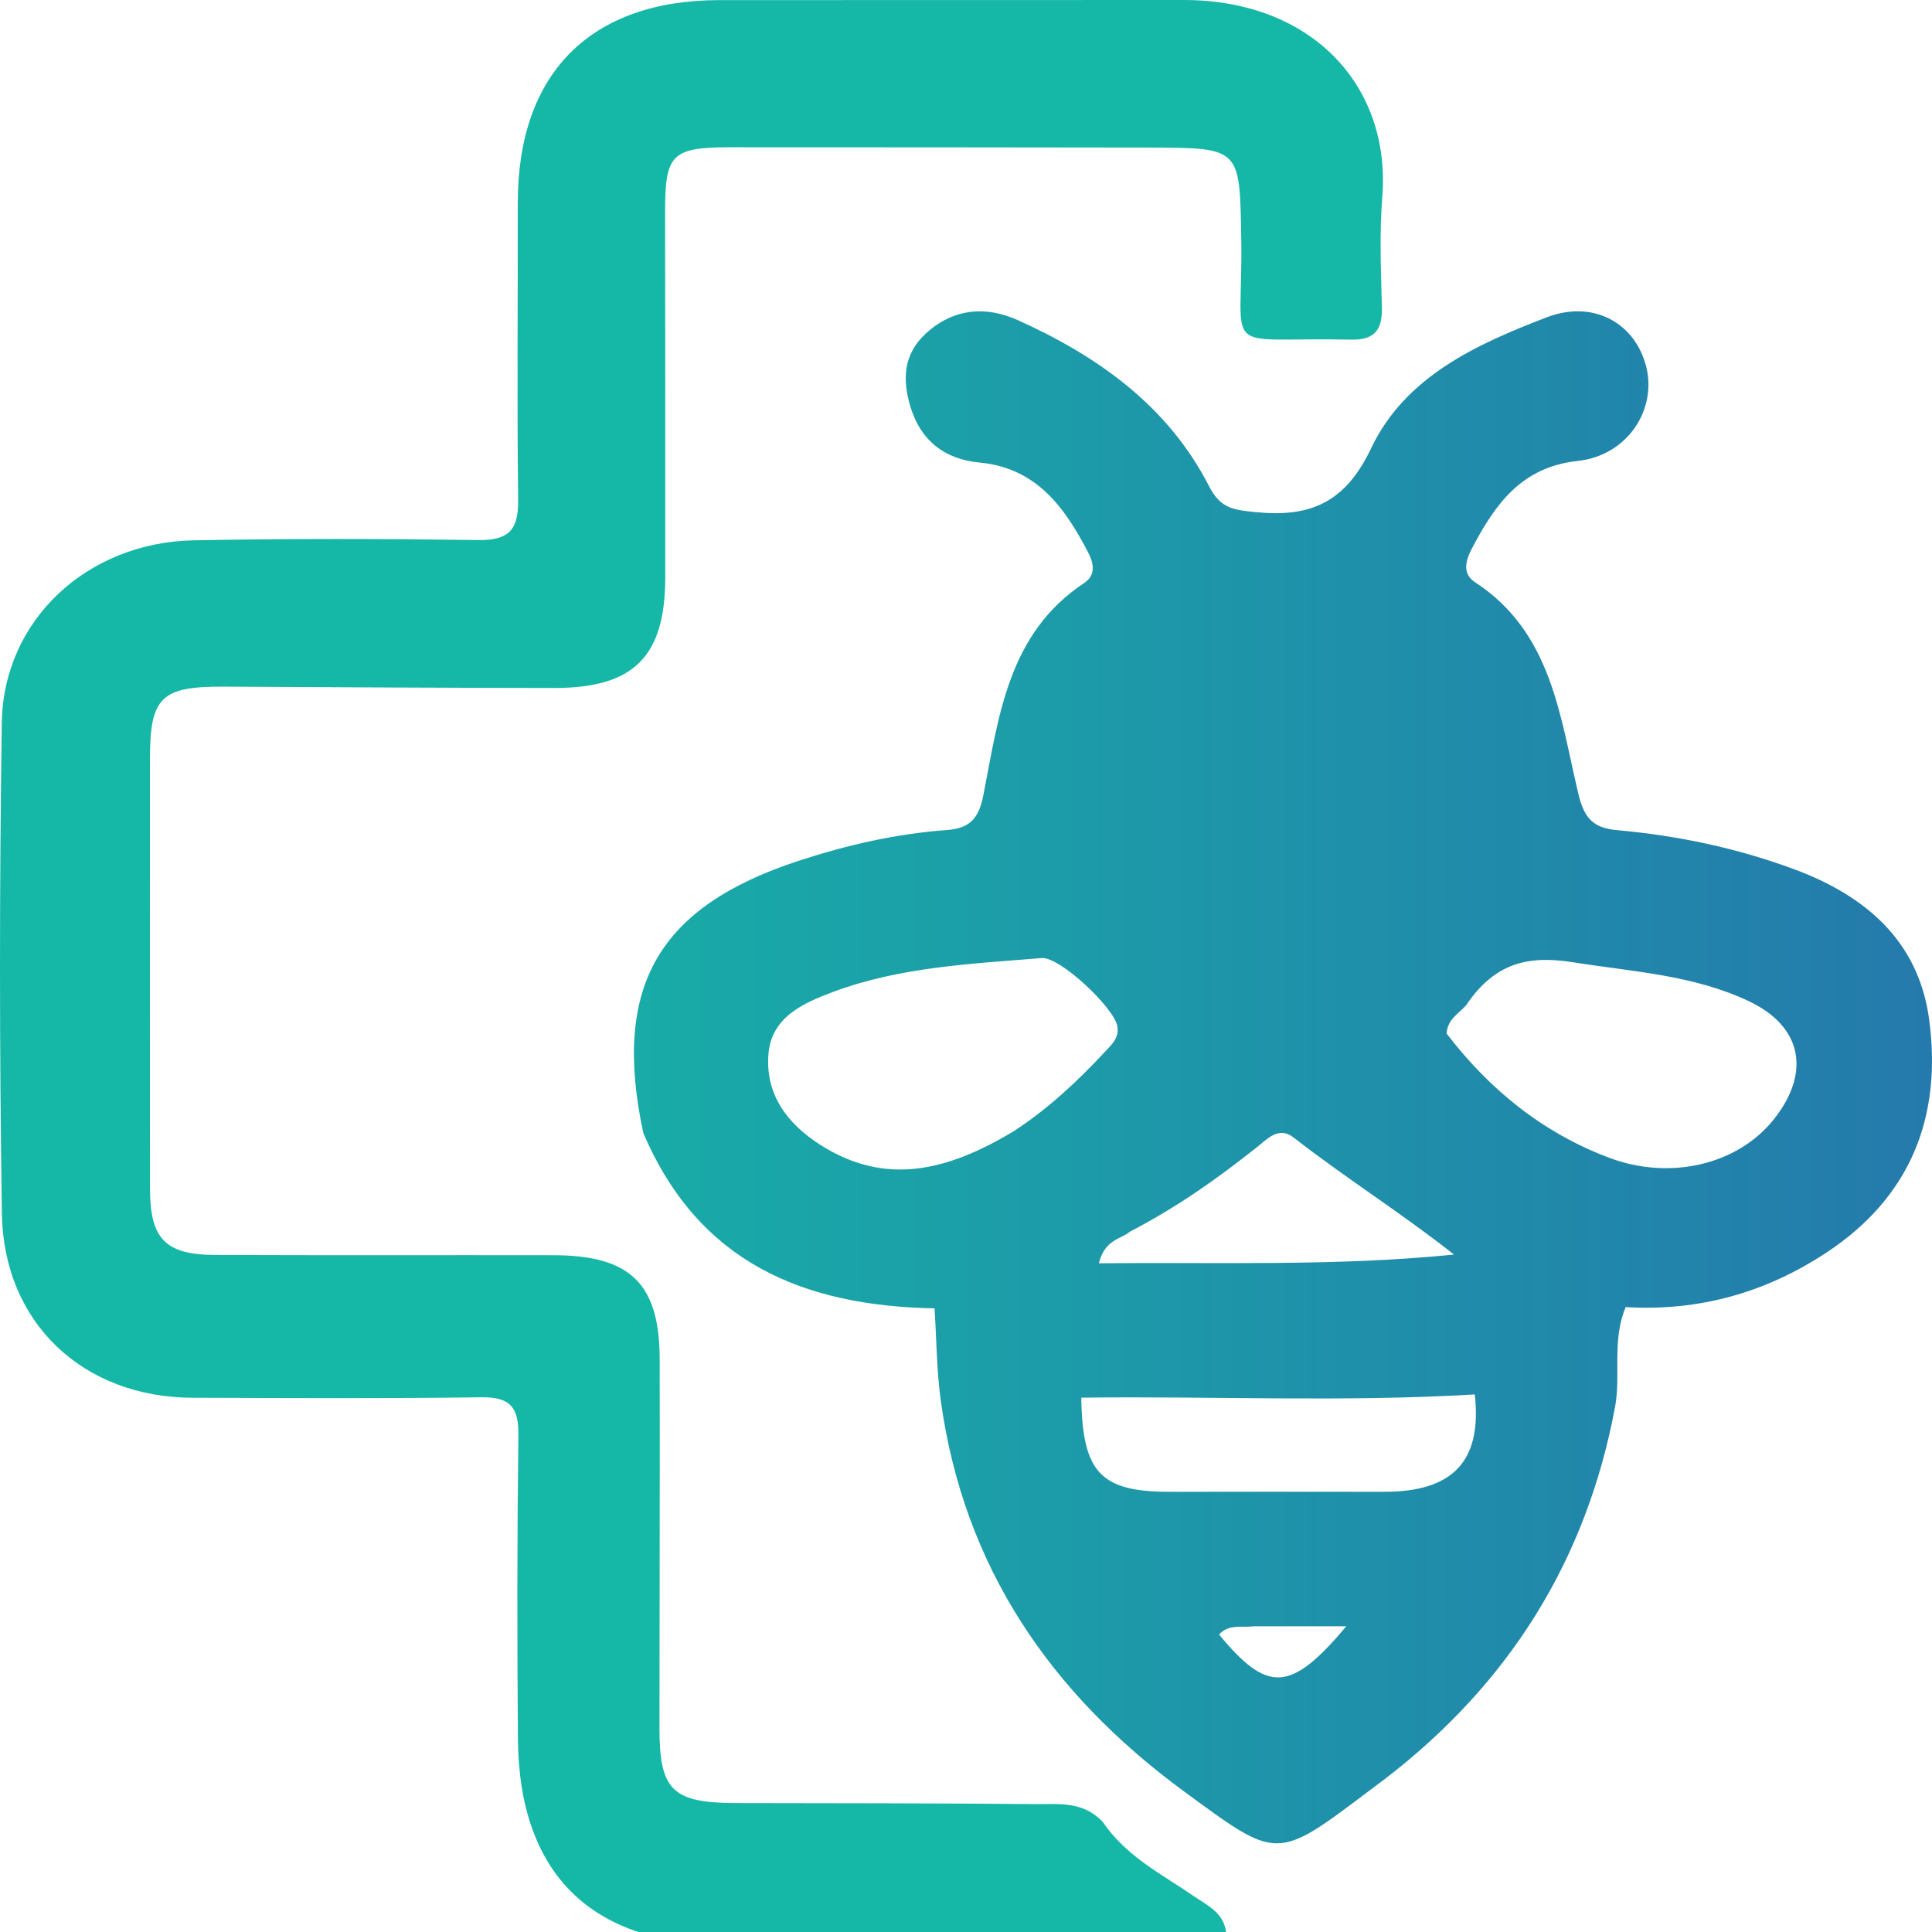 <svg width="1024" height="1024" viewBox="0 0 1024 1024" fill="none" xmlns="http://www.w3.org/2000/svg">
<g clip-path="url(#clip0_13_39)">
<path d="M340.941 600.45C324.36 522.753 348.927 480.556 423.464 456.189C449 447.841 475.063 441.887 501.893 439.928C513.713 439.065 518.726 434.072 521.163 421.66C529.377 379.812 534.163 335.831 574.595 309.036C581.14 304.698 579.569 298.233 576.733 292.782C564.302 268.896 549.322 248.003 519.215 245.166C500.686 243.42 487.986 233.602 482.542 215.572C478.227 201.283 478.7 187.744 490.779 176.703C505.488 163.258 522.722 162.118 539.538 169.708C581.954 188.85 619.069 215.15 640.873 257.785C646.927 269.622 653.981 270.292 665.629 271.448C694.902 274.354 713.167 266.132 726.77 237.516C744.787 199.614 782.547 182.442 819.834 168.172C844.313 158.803 866.392 171.016 872.42 193.92C878.487 216.976 862.59 241.481 836.239 244.306C806.28 247.517 792.457 267.351 780.249 290.477C776.945 296.735 774.706 303.962 781.802 308.588C822.519 335.133 826.795 379.71 836.611 420.948C839.762 434.186 844.864 438.903 857.289 440.02C889.426 442.91 920.844 449.53 951.153 460.798C988.852 474.813 1016.94 498.806 1022.5 540.399C1029.37 591.726 1012.86 634.264 968.212 663.788C935.862 685.181 900.348 695.118 861.632 692.789C854.184 710.77 859.205 728.569 856.024 745.643C840.804 827.313 799.596 892.572 734.003 942.901C730.807 945.353 727.557 947.735 724.342 950.162C676.259 986.454 676.835 985.67 627.484 949.441C556.501 897.332 510.64 830.166 498.569 741.888C496.412 726.112 496.388 710.044 495.338 693.463C426.492 692.174 370.437 669.679 340.941 600.45ZM537.092 599.69C555.227 587.936 570.888 573.317 585.551 557.579C589.128 553.74 593.397 550.108 592.18 543.763C590.303 533.977 561.752 506.993 552.103 507.79C514.811 510.872 477.14 512.453 441.567 525.738C425.704 531.662 408.917 539.091 407.295 558.616C405.534 579.814 417.016 595.411 434.667 606.714C469.343 628.919 502.247 620.594 537.092 599.69ZM777.05 532.824C773.245 537.247 767.198 540.066 766.733 547.805C789.299 577.285 817.416 600.275 852.83 613.62C885.32 625.863 921.142 617.264 940.232 593.187C959.816 568.487 955.241 544.159 927.155 530.764C897.774 516.751 865.521 515.075 833.851 510.037C809.628 506.184 792.22 510.428 777.05 532.824ZM733.112 790.687C770.265 790.884 785.569 774.319 781.673 739.073C712.164 743.246 642.591 739.905 573.104 740.793C573.695 780.794 583.475 790.764 620.462 790.691C656.708 790.619 692.954 790.674 733.112 790.687ZM598.812 652.854C594.024 656.95 585.755 656.683 582.39 669.566C646.077 668.927 708.097 671.241 770.655 664.949C742.382 642.643 712.969 624.244 685.644 602.904C677.809 596.785 671.856 603.537 666.252 607.989C645.771 624.26 624.579 639.437 598.812 652.854ZM664.446 861.97C658.23 862.772 651.248 860.621 646.133 866.347C671.873 897.452 683.952 897.165 713.575 861.972C696.548 861.972 682.102 861.972 664.446 861.97Z" fill="url(#paint0_linear_13_39)"/>
<path d="M584.383 965.5C596.999 984.088 615.424 993.078 631.939 1004.48C639.917 1009.99 649.969 1014.11 649.977 1026.52C643.709 1032.87 635.91 1030.6 628.926 1030.62C546.985 1030.79 465.042 1031 383.103 1030.61C312.822 1030.28 275.09 992.437 274.511 921.841C274.071 868.066 274.08 814.279 274.754 760.508C274.939 745.705 270.162 740.386 255.107 740.592C204.071 741.291 153.019 740.996 101.974 740.842C44.147 740.667 1.874 701.229 0.993 643.241C-0.324 556.542 -0.322 469.795 0.947 383.096C1.742 328.758 46.09 287.457 102.623 286.38C152.98 285.42 203.373 285.555 253.737 286.228C269.661 286.44 274.829 280.734 274.634 265.097C273.981 212.671 274.512 160.231 274.43 107.797C274.321 38.996 312.754 0.117 381.345 0.051C463.286 -0.027 545.228 0.1 627.169 0C695.404 -0.083 737.418 45.619 732.63 104.668C731.059 124.037 731.979 143.646 732.428 163.13C732.7 174.926 728.452 180.289 716.072 180.017C645.237 178.459 658.979 190.377 657.887 126.245C657.073 78.418 657.65 78.31 609.173 78.219C535.291 78.082 461.41 78.082 387.529 78.053C356.014 78.04 352.481 81.601 352.516 112.402C352.59 176.936 352.65 241.47 352.604 306.005C352.574 347.981 335.957 364.679 293.821 364.642C235.395 364.592 176.969 364.241 118.543 363.943C85.519 363.775 79.487 369.558 79.481 401.948C79.467 477.911 79.418 553.875 79.495 629.838C79.522 656.616 87.529 665.028 114.052 665.142C173.828 665.399 233.606 665.187 293.383 665.288C334.173 665.356 349.583 680.354 349.658 720.541C349.781 785.747 349.544 850.954 349.533 916.16C349.527 948.913 356.494 955.589 390.139 955.66C443.199 955.773 496.261 955.715 549.317 956.219C561.079 956.33 573.773 954.505 584.383 965.5Z" fill="#15B8A6"/>
</g>
<defs>
<linearGradient id="paint0_linear_13_39" x1="1527.25" y1="570.332" x2="155.425" y2="570.332" gradientUnits="userSpaceOnUse">
<stop stop-color="#2D56AF"/>
<stop offset="1" stop-color="#15B8A6"/>
</linearGradient>
<clipPath id="clip0_13_39">
<rect width="1024" height="1024" fill="white"/>
</clipPath>
</defs>
</svg>
